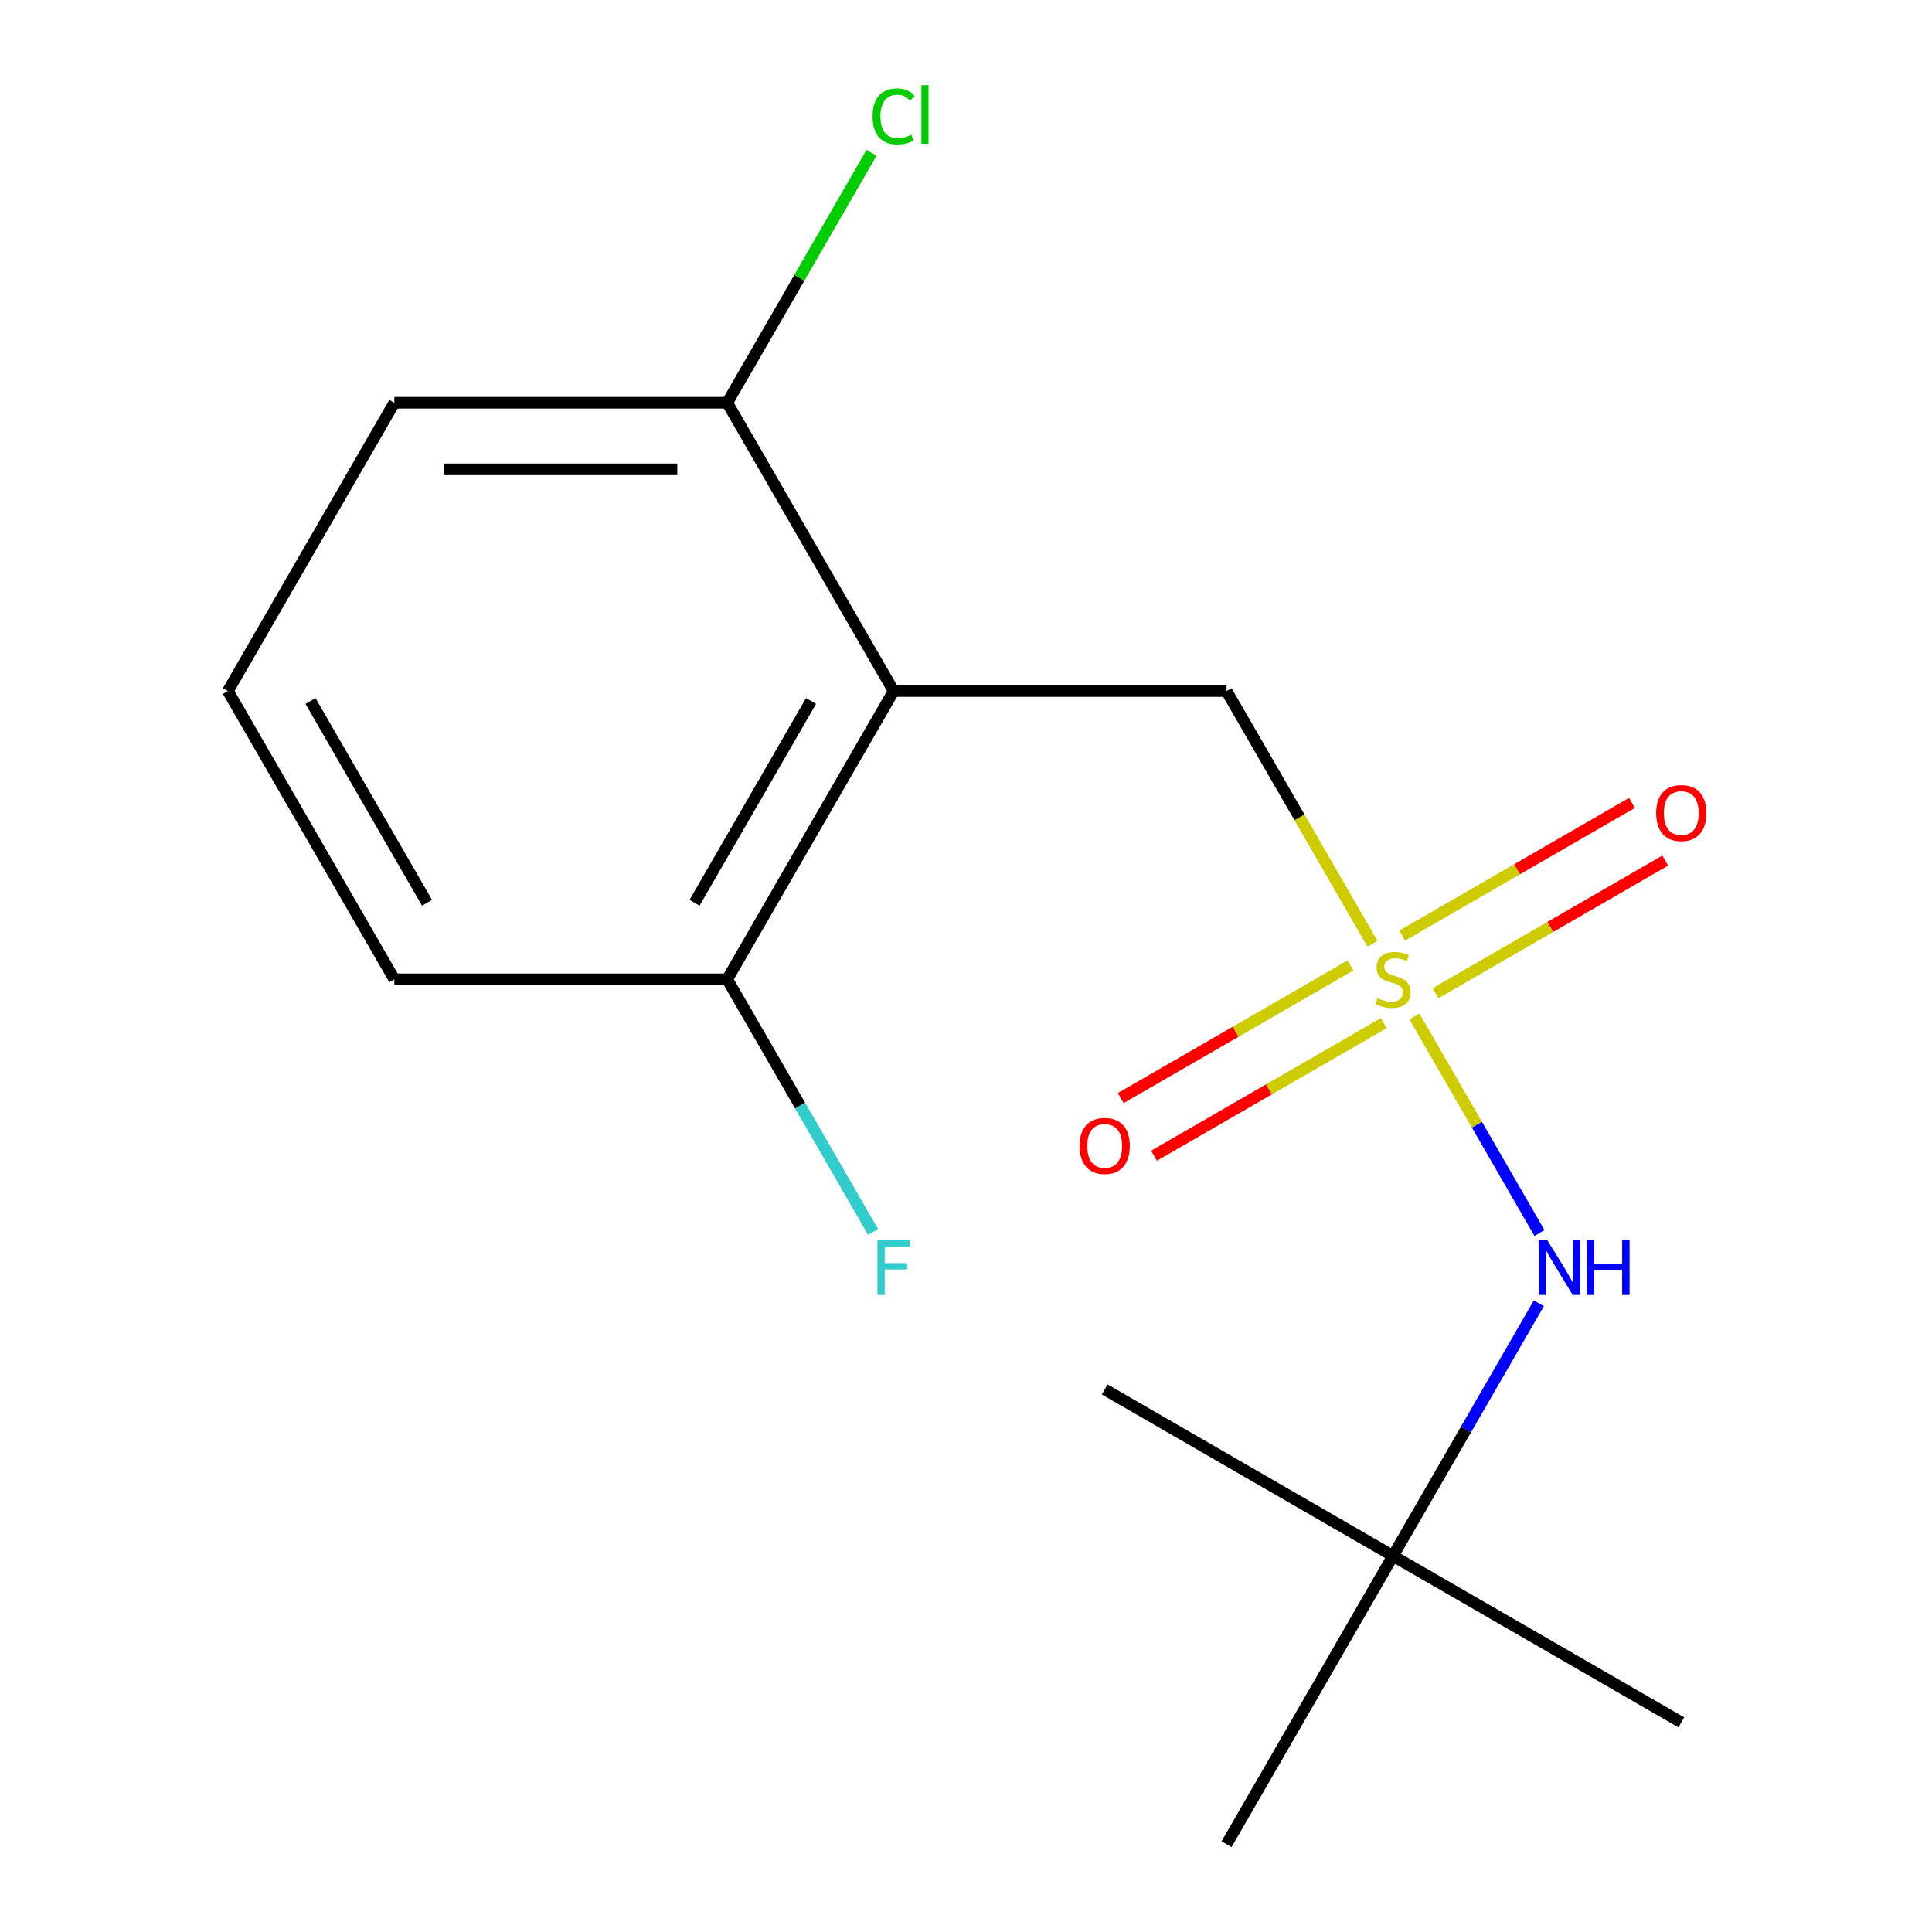 <?xml version='1.0' encoding='iso-8859-1'?>
<svg version='1.1' baseProfile='full'
              xmlns='http://www.w3.org/2000/svg'
                      xmlns:rdkit='http://www.rdkit.org/xml'
                      xmlns:xlink='http://www.w3.org/1999/xlink'
                  xml:space='preserve'
width='1000px' height='1000px' viewBox='0 0 1000 1000'>
<!-- END OF HEADER -->
<rect style='opacity:1.0;fill:#FFFFFF;stroke:none' width='1000' height='1000' x='0' y='0'> </rect>
<path class='bond-1' d='M 710.369,488.471 L 672.614,423.077' style='fill:none;fill-rule:evenodd;stroke:#CCCC00;stroke-width:6px;stroke-linecap:butt;stroke-linejoin:miter;stroke-opacity:1' />
<path class='bond-1' d='M 672.614,423.077 L 634.859,357.683' style='fill:none;fill-rule:evenodd;stroke:#000000;stroke-width:6px;stroke-linecap:butt;stroke-linejoin:miter;stroke-opacity:1' />
<path class='bond-2' d='M 732.086,526.086 L 764.451,582.143' style='fill:none;fill-rule:evenodd;stroke:#CCCC00;stroke-width:6px;stroke-linecap:butt;stroke-linejoin:miter;stroke-opacity:1' />
<path class='bond-2' d='M 764.451,582.143 L 796.816,638.201' style='fill:none;fill-rule:evenodd;stroke:#0000FF;stroke-width:6px;stroke-linecap:butt;stroke-linejoin:miter;stroke-opacity:1' />
<path class='bond-3' d='M 743.011,514.091 L 802.464,479.765' style='fill:none;fill-rule:evenodd;stroke:#CCCC00;stroke-width:6px;stroke-linecap:butt;stroke-linejoin:miter;stroke-opacity:1' />
<path class='bond-3' d='M 802.464,479.765 L 861.918,445.44' style='fill:none;fill-rule:evenodd;stroke:#FF0000;stroke-width:6px;stroke-linecap:butt;stroke-linejoin:miter;stroke-opacity:1' />
<path class='bond-3' d='M 725.781,484.248 L 785.234,449.922' style='fill:none;fill-rule:evenodd;stroke:#CCCC00;stroke-width:6px;stroke-linecap:butt;stroke-linejoin:miter;stroke-opacity:1' />
<path class='bond-3' d='M 785.234,449.922 L 844.688,415.597' style='fill:none;fill-rule:evenodd;stroke:#FF0000;stroke-width:6px;stroke-linecap:butt;stroke-linejoin:miter;stroke-opacity:1' />
<path class='bond-4' d='M 699.006,499.706 L 639.552,534.032' style='fill:none;fill-rule:evenodd;stroke:#CCCC00;stroke-width:6px;stroke-linecap:butt;stroke-linejoin:miter;stroke-opacity:1' />
<path class='bond-4' d='M 639.552,534.032 L 580.099,568.357' style='fill:none;fill-rule:evenodd;stroke:#FF0000;stroke-width:6px;stroke-linecap:butt;stroke-linejoin:miter;stroke-opacity:1' />
<path class='bond-4' d='M 716.236,529.549 L 656.782,563.875' style='fill:none;fill-rule:evenodd;stroke:#CCCC00;stroke-width:6px;stroke-linecap:butt;stroke-linejoin:miter;stroke-opacity:1' />
<path class='bond-4' d='M 656.782,563.875 L 597.329,598.2' style='fill:none;fill-rule:evenodd;stroke:#FF0000;stroke-width:6px;stroke-linecap:butt;stroke-linejoin:miter;stroke-opacity:1' />
<path class='bond-0' d='M 462.559,357.683 L 634.859,357.683' style='fill:none;fill-rule:evenodd;stroke:#000000;stroke-width:6px;stroke-linecap:butt;stroke-linejoin:miter;stroke-opacity:1' />
<path class='bond-5' d='M 462.559,357.683 L 376.41,506.898' style='fill:none;fill-rule:evenodd;stroke:#000000;stroke-width:6px;stroke-linecap:butt;stroke-linejoin:miter;stroke-opacity:1' />
<path class='bond-5' d='M 419.794,362.835 L 359.489,467.286' style='fill:none;fill-rule:evenodd;stroke:#000000;stroke-width:6px;stroke-linecap:butt;stroke-linejoin:miter;stroke-opacity:1' />
<path class='bond-6' d='M 462.559,357.683 L 376.41,208.467' style='fill:none;fill-rule:evenodd;stroke:#000000;stroke-width:6px;stroke-linecap:butt;stroke-linejoin:miter;stroke-opacity:1' />
<path class='bond-7' d='M 796.496,674.582 L 758.752,739.956' style='fill:none;fill-rule:evenodd;stroke:#0000FF;stroke-width:6px;stroke-linecap:butt;stroke-linejoin:miter;stroke-opacity:1' />
<path class='bond-7' d='M 758.752,739.956 L 721.008,805.33' style='fill:none;fill-rule:evenodd;stroke:#000000;stroke-width:6px;stroke-linecap:butt;stroke-linejoin:miter;stroke-opacity:1' />
<path class='bond-9' d='M 376.41,506.898 L 414.153,572.273' style='fill:none;fill-rule:evenodd;stroke:#000000;stroke-width:6px;stroke-linecap:butt;stroke-linejoin:miter;stroke-opacity:1' />
<path class='bond-9' d='M 414.153,572.273 L 451.897,637.647' style='fill:none;fill-rule:evenodd;stroke:#33CCCC;stroke-width:6px;stroke-linecap:butt;stroke-linejoin:miter;stroke-opacity:1' />
<path class='bond-11' d='M 376.41,506.898 L 204.11,506.898' style='fill:none;fill-rule:evenodd;stroke:#000000;stroke-width:6px;stroke-linecap:butt;stroke-linejoin:miter;stroke-opacity:1' />
<path class='bond-8' d='M 376.41,208.467 L 413.755,143.783' style='fill:none;fill-rule:evenodd;stroke:#000000;stroke-width:6px;stroke-linecap:butt;stroke-linejoin:miter;stroke-opacity:1' />
<path class='bond-8' d='M 413.755,143.783 L 451.1,79.099' style='fill:none;fill-rule:evenodd;stroke:#00CC00;stroke-width:6px;stroke-linecap:butt;stroke-linejoin:miter;stroke-opacity:1' />
<path class='bond-12' d='M 376.41,208.467 L 204.11,208.467' style='fill:none;fill-rule:evenodd;stroke:#000000;stroke-width:6px;stroke-linecap:butt;stroke-linejoin:miter;stroke-opacity:1' />
<path class='bond-12' d='M 350.565,242.927 L 229.955,242.927' style='fill:none;fill-rule:evenodd;stroke:#000000;stroke-width:6px;stroke-linecap:butt;stroke-linejoin:miter;stroke-opacity:1' />
<path class='bond-13' d='M 721.008,805.33 L 870.224,891.479' style='fill:none;fill-rule:evenodd;stroke:#000000;stroke-width:6px;stroke-linecap:butt;stroke-linejoin:miter;stroke-opacity:1' />
<path class='bond-14' d='M 721.008,805.33 L 571.793,719.18' style='fill:none;fill-rule:evenodd;stroke:#000000;stroke-width:6px;stroke-linecap:butt;stroke-linejoin:miter;stroke-opacity:1' />
<path class='bond-15' d='M 721.008,805.33 L 634.859,954.545' style='fill:none;fill-rule:evenodd;stroke:#000000;stroke-width:6px;stroke-linecap:butt;stroke-linejoin:miter;stroke-opacity:1' />
<path class='bond-10' d='M 117.96,357.683 L 204.11,208.467' style='fill:none;fill-rule:evenodd;stroke:#000000;stroke-width:6px;stroke-linecap:butt;stroke-linejoin:miter;stroke-opacity:1' />
<path class='bond-16' d='M 117.96,357.683 L 204.11,506.898' style='fill:none;fill-rule:evenodd;stroke:#000000;stroke-width:6px;stroke-linecap:butt;stroke-linejoin:miter;stroke-opacity:1' />
<path class='bond-16' d='M 160.726,362.835 L 221.031,467.286' style='fill:none;fill-rule:evenodd;stroke:#000000;stroke-width:6px;stroke-linecap:butt;stroke-linejoin:miter;stroke-opacity:1' />
<path  class='atom-0' d='M 713.008 516.618
Q 713.328 516.738, 714.648 517.298
Q 715.968 517.858, 717.408 518.218
Q 718.888 518.538, 720.328 518.538
Q 723.008 518.538, 724.568 517.258
Q 726.128 515.938, 726.128 513.658
Q 726.128 512.098, 725.328 511.138
Q 724.568 510.178, 723.368 509.658
Q 722.168 509.138, 720.168 508.538
Q 717.648 507.778, 716.128 507.058
Q 714.648 506.338, 713.568 504.818
Q 712.528 503.298, 712.528 500.738
Q 712.528 497.178, 714.928 494.978
Q 717.368 492.778, 722.168 492.778
Q 725.448 492.778, 729.168 494.338
L 728.248 497.418
Q 724.848 496.018, 722.288 496.018
Q 719.528 496.018, 718.008 497.178
Q 716.488 498.298, 716.528 500.258
Q 716.528 501.778, 717.288 502.698
Q 718.088 503.618, 719.208 504.138
Q 720.368 504.658, 722.288 505.258
Q 724.848 506.058, 726.368 506.858
Q 727.888 507.658, 728.968 509.298
Q 730.088 510.898, 730.088 513.658
Q 730.088 517.578, 727.448 519.698
Q 724.848 521.778, 720.488 521.778
Q 717.968 521.778, 716.048 521.218
Q 714.168 520.698, 711.928 519.778
L 713.008 516.618
' fill='#CCCC00'/>
<path  class='atom-3' d='M 800.898 641.954
L 810.178 656.954
Q 811.098 658.434, 812.578 661.114
Q 814.058 663.794, 814.138 663.954
L 814.138 641.954
L 817.898 641.954
L 817.898 670.274
L 814.018 670.274
L 804.058 653.874
Q 802.898 651.954, 801.658 649.754
Q 800.458 647.554, 800.098 646.874
L 800.098 670.274
L 796.418 670.274
L 796.418 641.954
L 800.898 641.954
' fill='#0000FF'/>
<path  class='atom-3' d='M 821.298 641.954
L 825.138 641.954
L 825.138 653.994
L 839.618 653.994
L 839.618 641.954
L 843.458 641.954
L 843.458 670.274
L 839.618 670.274
L 839.618 657.194
L 825.138 657.194
L 825.138 670.274
L 821.298 670.274
L 821.298 641.954
' fill='#0000FF'/>
<path  class='atom-4' d='M 857.224 420.829
Q 857.224 414.029, 860.584 410.229
Q 863.944 406.429, 870.224 406.429
Q 876.504 406.429, 879.864 410.229
Q 883.224 414.029, 883.224 420.829
Q 883.224 427.709, 879.824 431.629
Q 876.424 435.509, 870.224 435.509
Q 863.984 435.509, 860.584 431.629
Q 857.224 427.749, 857.224 420.829
M 870.224 432.309
Q 874.544 432.309, 876.864 429.429
Q 879.224 426.509, 879.224 420.829
Q 879.224 415.269, 876.864 412.469
Q 874.544 409.629, 870.224 409.629
Q 865.904 409.629, 863.544 412.429
Q 861.224 415.229, 861.224 420.829
Q 861.224 426.549, 863.544 429.429
Q 865.904 432.309, 870.224 432.309
' fill='#FF0000'/>
<path  class='atom-5' d='M 558.793 593.128
Q 558.793 586.328, 562.153 582.528
Q 565.513 578.728, 571.793 578.728
Q 578.073 578.728, 581.433 582.528
Q 584.793 586.328, 584.793 593.128
Q 584.793 600.008, 581.393 603.928
Q 577.993 607.808, 571.793 607.808
Q 565.553 607.808, 562.153 603.928
Q 558.793 600.048, 558.793 593.128
M 571.793 604.608
Q 576.113 604.608, 578.433 601.728
Q 580.793 598.808, 580.793 593.128
Q 580.793 587.568, 578.433 584.768
Q 576.113 581.928, 571.793 581.928
Q 567.473 581.928, 565.113 584.728
Q 562.793 587.528, 562.793 593.128
Q 562.793 598.848, 565.113 601.728
Q 567.473 604.608, 571.793 604.608
' fill='#FF0000'/>
<path  class='atom-9' d='M 451.639 60.231
Q 451.639 53.191, 454.919 49.511
Q 458.239 45.791, 464.519 45.791
Q 470.359 45.791, 473.479 49.911
L 470.839 52.071
Q 468.559 49.071, 464.519 49.071
Q 460.239 49.071, 457.959 51.951
Q 455.719 54.791, 455.719 60.231
Q 455.719 65.831, 458.039 68.711
Q 460.399 71.591, 464.959 71.591
Q 468.079 71.591, 471.719 69.711
L 472.839 72.711
Q 471.359 73.671, 469.119 74.231
Q 466.879 74.791, 464.399 74.791
Q 458.239 74.791, 454.919 71.031
Q 451.639 67.271, 451.639 60.231
' fill='#00CC00'/>
<path  class='atom-9' d='M 476.919 44.071
L 480.599 44.071
L 480.599 74.431
L 476.919 74.431
L 476.919 44.071
' fill='#00CC00'/>
<path  class='atom-10' d='M 454.139 641.954
L 470.979 641.954
L 470.979 645.194
L 457.939 645.194
L 457.939 653.794
L 469.539 653.794
L 469.539 657.074
L 457.939 657.074
L 457.939 670.274
L 454.139 670.274
L 454.139 641.954
' fill='#33CCCC'/>
</svg>
